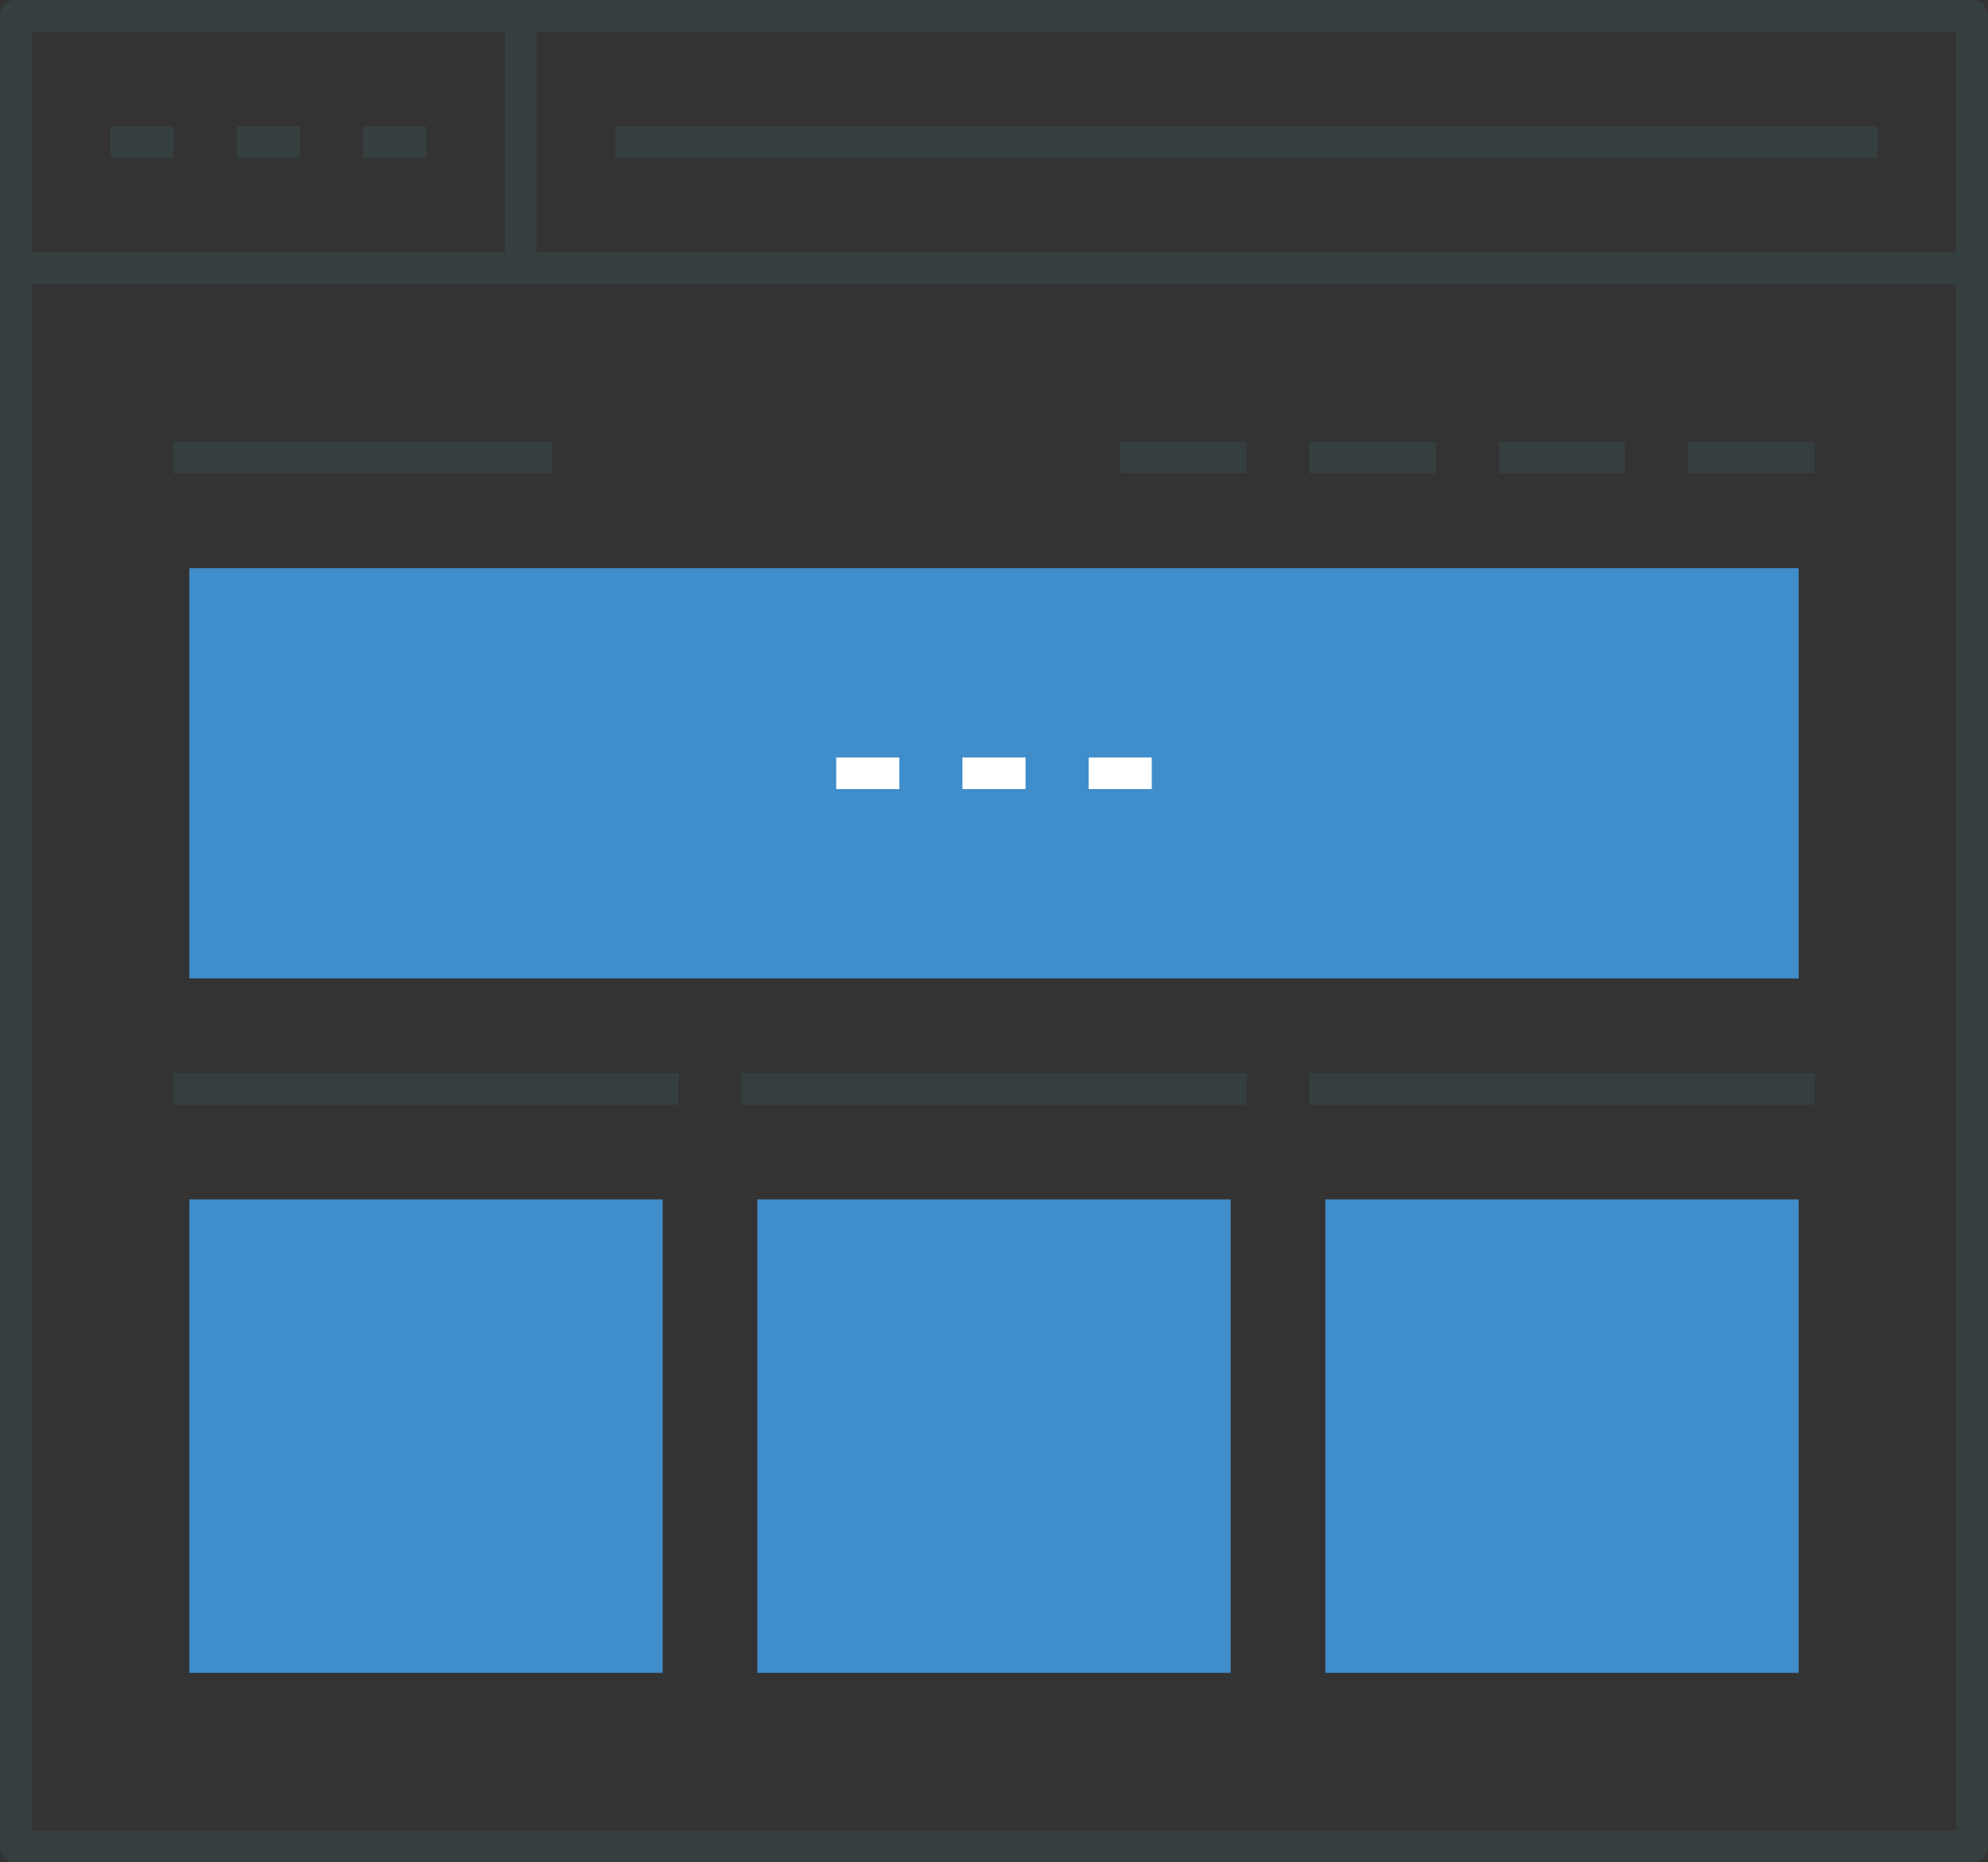 <svg width="126" height="118" viewBox="0 0 126 118" xmlns="http://www.w3.org/2000/svg"><rect x="0" y="0" width="126" height="118" fill="#333333" stroke="none"/><title>blog</title><g id="Resources-Pages" fill="none" fill-rule="evenodd"><g id="Resources-Landing"><g id="[-CONTENT-]"><g id="Options"><g id="Blog"><g id="blog"><g id="Group-4" stroke-width="2" stroke="#363F40" stroke-linejoin="round"><path id="Stroke-1" d="M0 116L124 116 124 0 0 0z" transform="translate(1 1)"/><path d="M0,16 L124,16" id="Stroke-3" transform="translate(1 1)"/></g><path d="M6,8 L10,8" id="Stroke-5" stroke="#363F40" stroke-width="2" stroke-linejoin="round" transform="translate(1 1)"/><path d="M14,8 L18,8" id="Stroke-6" stroke="#363F40" stroke-width="2" stroke-linejoin="round" transform="translate(1 1)"/><path d="M22,8 L26,8" id="Stroke-7" stroke="#363F40" stroke-width="2" stroke-linejoin="round" transform="translate(1 1)"/><path d="M32,0 L32,16" id="Stroke-8" stroke="#363F40" stroke-width="2" stroke-linejoin="round" transform="translate(1 1)"/><path d="M38,8 L118,8" id="Stroke-10" stroke="#363F40" stroke-width="2" stroke-linejoin="round" transform="translate(1 1)"/><path id="Fill-11" fill="#408DCB" d="M12 60L112 60 112 36 12 36z" transform="translate(1 1)"/><path id="Stroke-12" stroke="#408DCB" stroke-width="2" d="M12 60L112 60 112 36 12 36z" transform="translate(1 1)"/><path d="M10,28 L34,28" id="Stroke-13" stroke="#363F40" stroke-width="2" stroke-linejoin="round" transform="translate(1 1)"/><path d="M70,28 L78,28" id="Stroke-14" stroke="#363F40" stroke-width="2" stroke-linejoin="round" transform="translate(1 1)"/><path d="M82,28 L90,28" id="Stroke-15" stroke="#363F40" stroke-width="2" stroke-linejoin="round" transform="translate(1 1)"/><path d="M94,28 L102,28" id="Stroke-16" stroke="#363F40" stroke-width="2" stroke-linejoin="round" transform="translate(1 1)"/><path d="M106,28 L114,28" id="Stroke-17" stroke="#363F40" stroke-width="2" stroke-linejoin="round" transform="translate(1 1)"/><path d="M60,48 L64,48" id="Stroke-18" stroke="#FFF" stroke-width="2" transform="translate(1 1)"/><path d="M52,48 L56,48" id="Stroke-19" stroke="#FFF" stroke-width="2" transform="translate(1 1)"/><path d="M68,48 L72,48" id="Stroke-20" stroke="#FFF" stroke-width="2" transform="translate(1 1)"/><path d="M82,68 L114,68" id="Stroke-21" stroke="#363F40" stroke-width="2" stroke-linejoin="round" transform="translate(1 1)"/><path d="M46,68 L78,68" id="Stroke-22" stroke="#363F40" stroke-width="2" stroke-linejoin="round" transform="translate(1 1)"/><path d="M10,68 L42,68" id="Stroke-23" stroke="#363F40" stroke-width="2" stroke-linejoin="round" transform="translate(1 1)"/><path id="Fill-24" fill="#408DCB" d="M12 104L40 104 40 76 12 76z" transform="translate(1 1)"/><path id="Stroke-25" stroke="#408DCB" stroke-width="2" d="M12 104L40 104 40 76 12 76z" transform="translate(1 1)"/><path id="Fill-26" fill="#408DCB" d="M48 104L76 104 76 76 48 76z" transform="translate(1 1)"/><path id="Stroke-27" stroke="#408DCB" stroke-width="2" d="M48 104L76 104 76 76 48 76z" transform="translate(1 1)"/><path id="Fill-28" fill="#408DCB" d="M84 104L112 104 112 76 84 76z" transform="translate(1 1)"/><path id="Stroke-29" stroke="#408DCB" stroke-width="2" d="M84 104L112 104 112 76 84 76z" transform="translate(1 1)"/></g></g></g></g></g></g></svg>